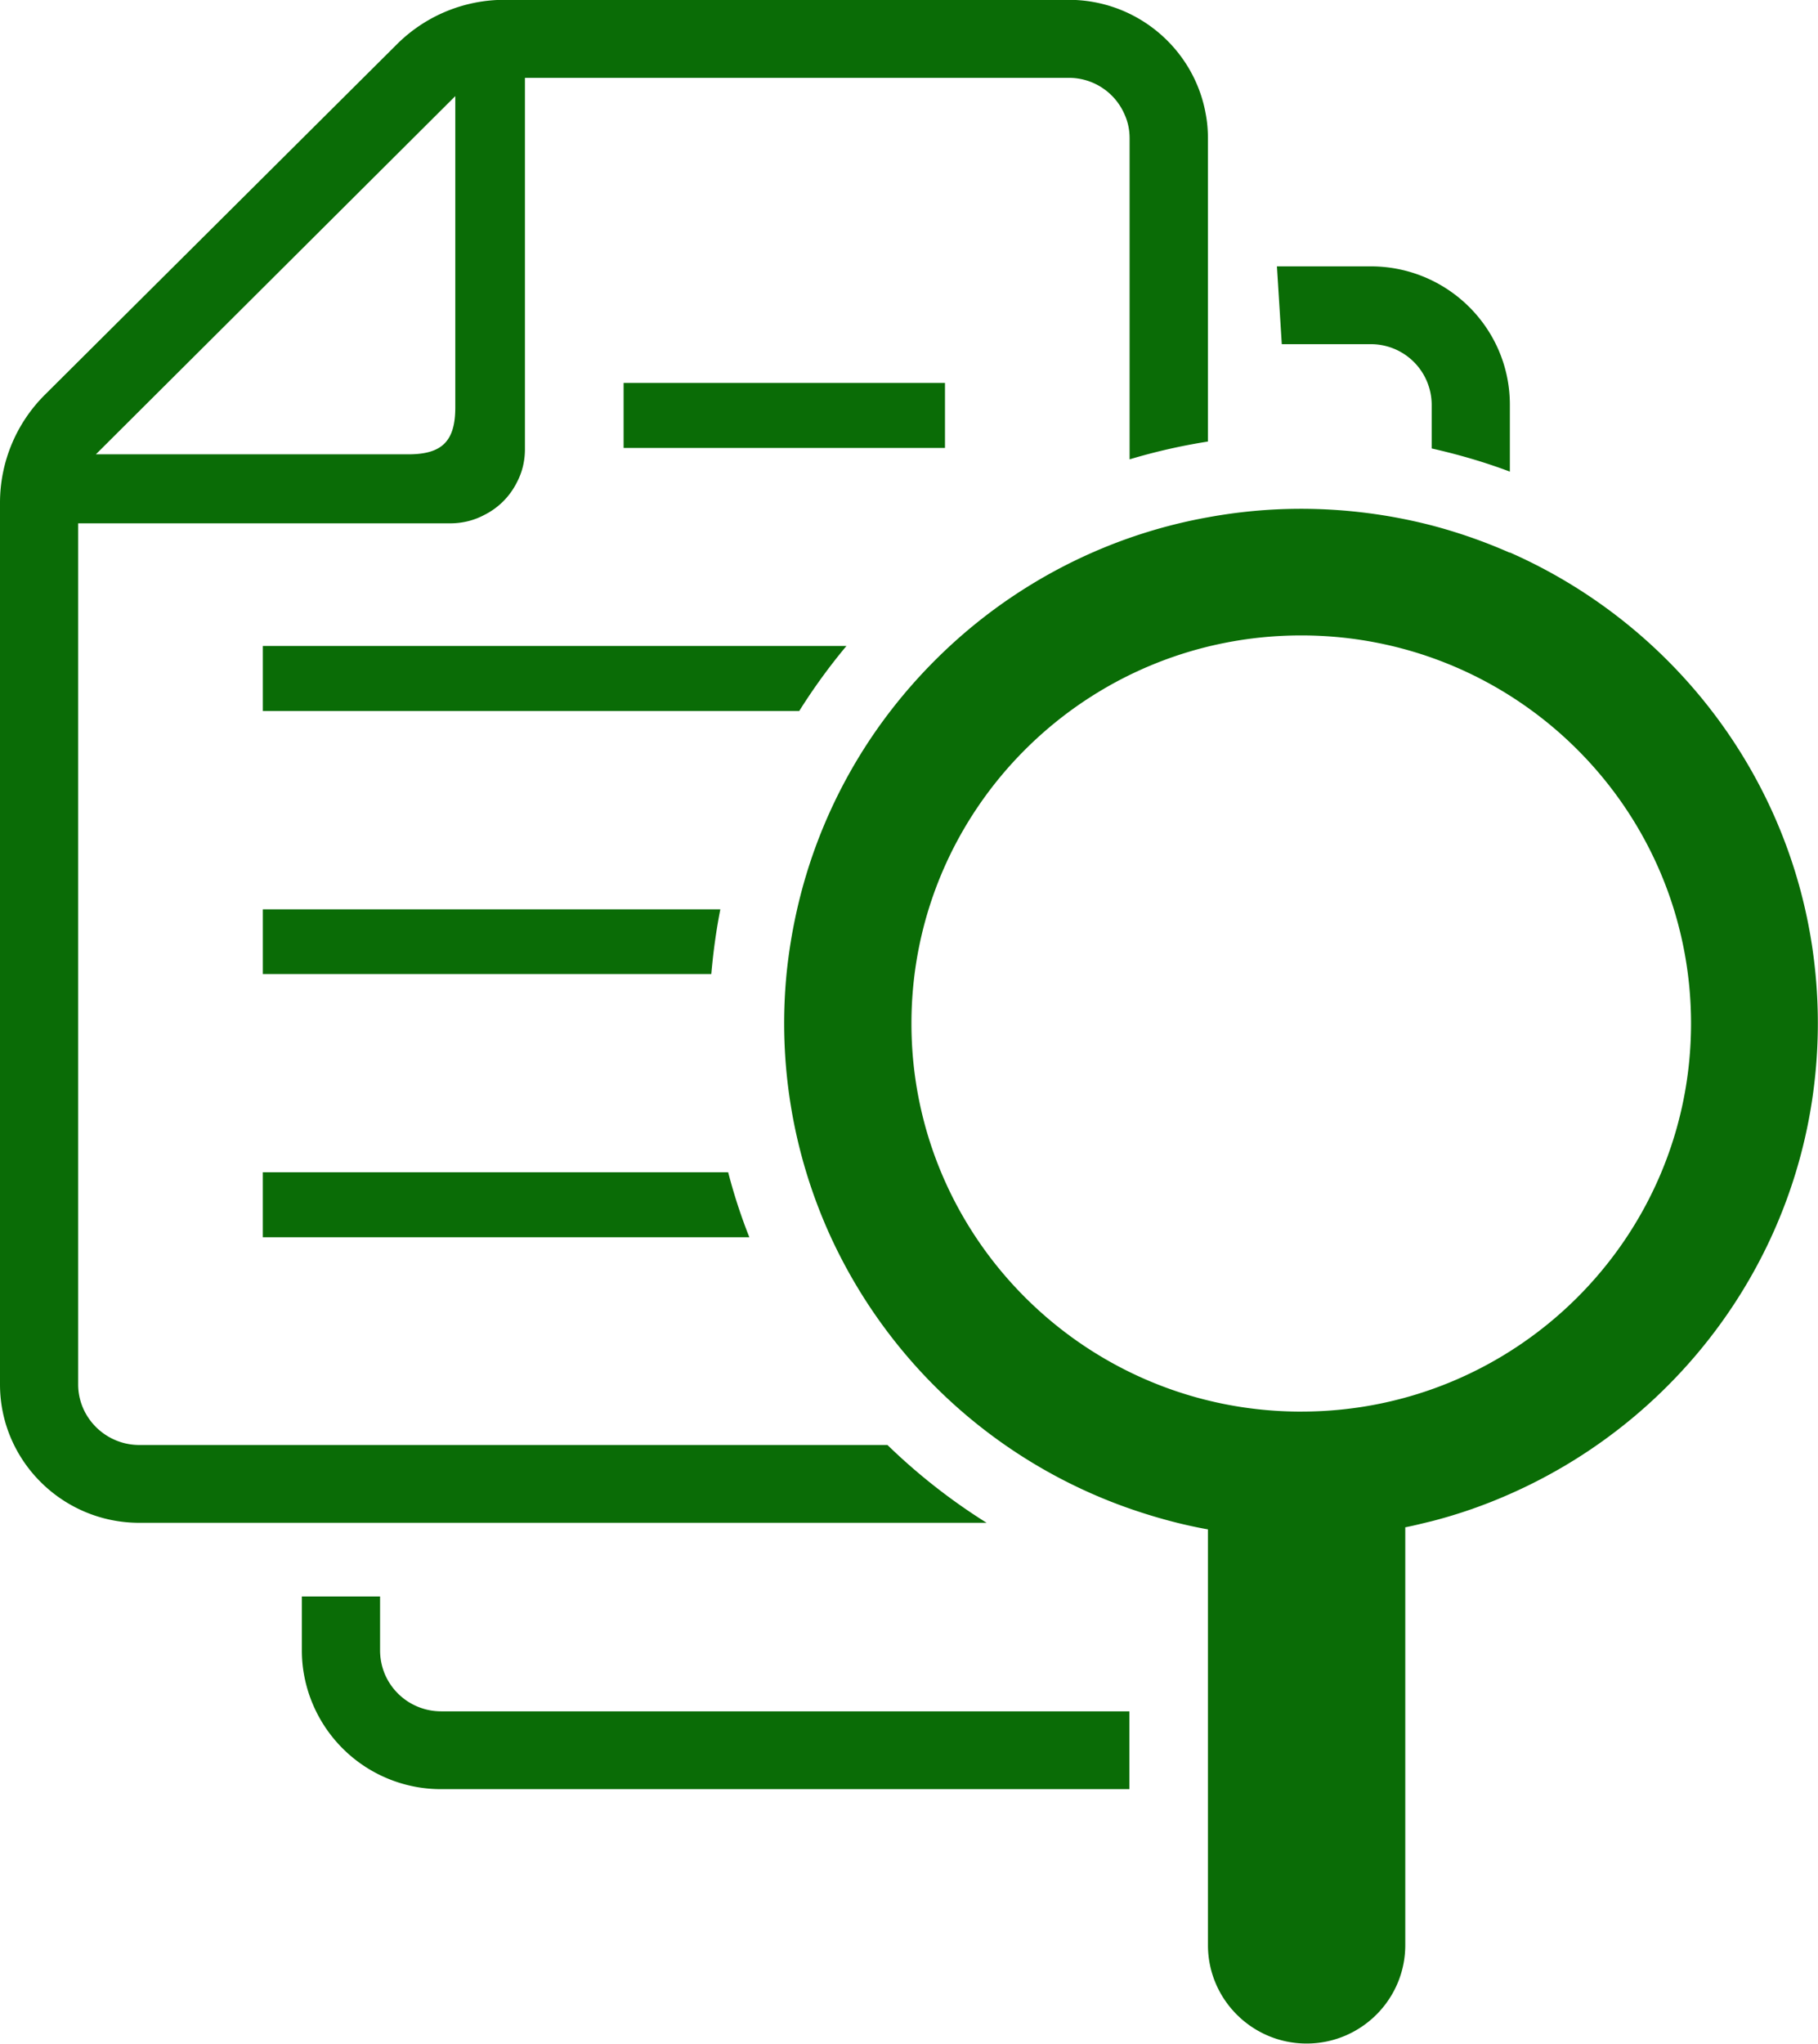 <svg width="81" height="91" viewBox="0 0 81 91" fill="none" xmlns="http://www.w3.org/2000/svg"><g clip-path="url(#clip0_81_3396)" fill="#0A6C06"><path d="M11.709 55.091h21.678a24.351 24.351 0 01-.944-2.895H11.709v2.895zm0-11.721h19.983c.085-.977.217-1.94.402-2.88H11.71v2.88zm0-11.712h23.9a26.6 26.6 0 012.104-2.896H11.71v2.896zM42.103 17.05H27.785v2.895h14.318V17.05z"/><path d="M6.207 64.34c-1.501 0-2.724-1.217-2.724-2.696V23.302H20.06c.542 0 1.06-.13 1.51-.37a3.222 3.222 0 001.455-1.447c.24-.447.363-.955.363-1.479V3.466H47.62a2.7 2.7 0 012.492 1.647c.147.331.217.678.217 1.055v14.285a26.382 26.382 0 013.49-.793V6.16c0-.354-.03-.716-.093-1.055-.502-2.903-3.049-5.113-6.114-5.113h-25.13a6.786 6.786 0 00-4.805 1.987L1.997 17.58A6.78 6.78 0 000 22.378v39.266c0 3.396 2.786 6.161 6.207 6.161h37.752a26.678 26.678 0 01-4.419-3.465H6.207zM20.285 4.28v13.862c0 1.501-.588 2.087-2.09 2.087H4.272L20.285 4.28zm46.986 13.74c0-3.404-2.778-6.16-6.2-6.16h-4.178l.216 3.465h3.963a2.707 2.707 0 012.716 2.695v1.948c1.192.27 2.36.608 3.483 1.032v-2.988.008z"/><path d="M67.27 24.612a23.266 23.266 0 00-3.482-1.217 23.356 23.356 0 00-5.82-.74c-1.417 0-2.802.132-4.148.378a22.84 22.84 0 00-3.49.916 22.972 22.972 0 00-8.228 5.021 23.417 23.417 0 00-2.422 2.68 22.718 22.718 0 00-4.164 8.833 23.56 23.56 0 00-.472 2.88 22.82 22.82 0 001.974 11.72 23.012 23.012 0 0013.296 12.083c1.13.393 2.298.716 3.506.932V86.61c0 2.418 1.973 4.381 4.395 4.381 2.423 0 4.396-1.963 4.396-4.382V68.005c.395-.076.782-.177 1.17-.269a22.321 22.321 0 003.482-1.21c8.087-3.557 13.73-11.604 13.73-20.968s-5.643-17.404-13.73-20.962l.007.016zm-9.294 38.242c-9.59 0-17.367-7.74-17.367-17.28 0-9.542 7.777-17.281 17.367-17.281 9.589 0 17.367 7.739 17.367 17.28s-7.778 17.28-17.367 17.28z"/><path d="M19.65 76.199a2.723 2.723 0 01-2.5-1.648 2.761 2.761 0 01-.216-1.055v-2.41H13.45v2.41c0 .354.031.716.093 1.055a6.2 6.2 0 006.099 5.113H50.32V76.2H19.65z"/></g><defs><clipPath id="clip0_81_3396"><path fill="#fff" d="M0 0h81v91H0z"/></clipPath></defs></svg>